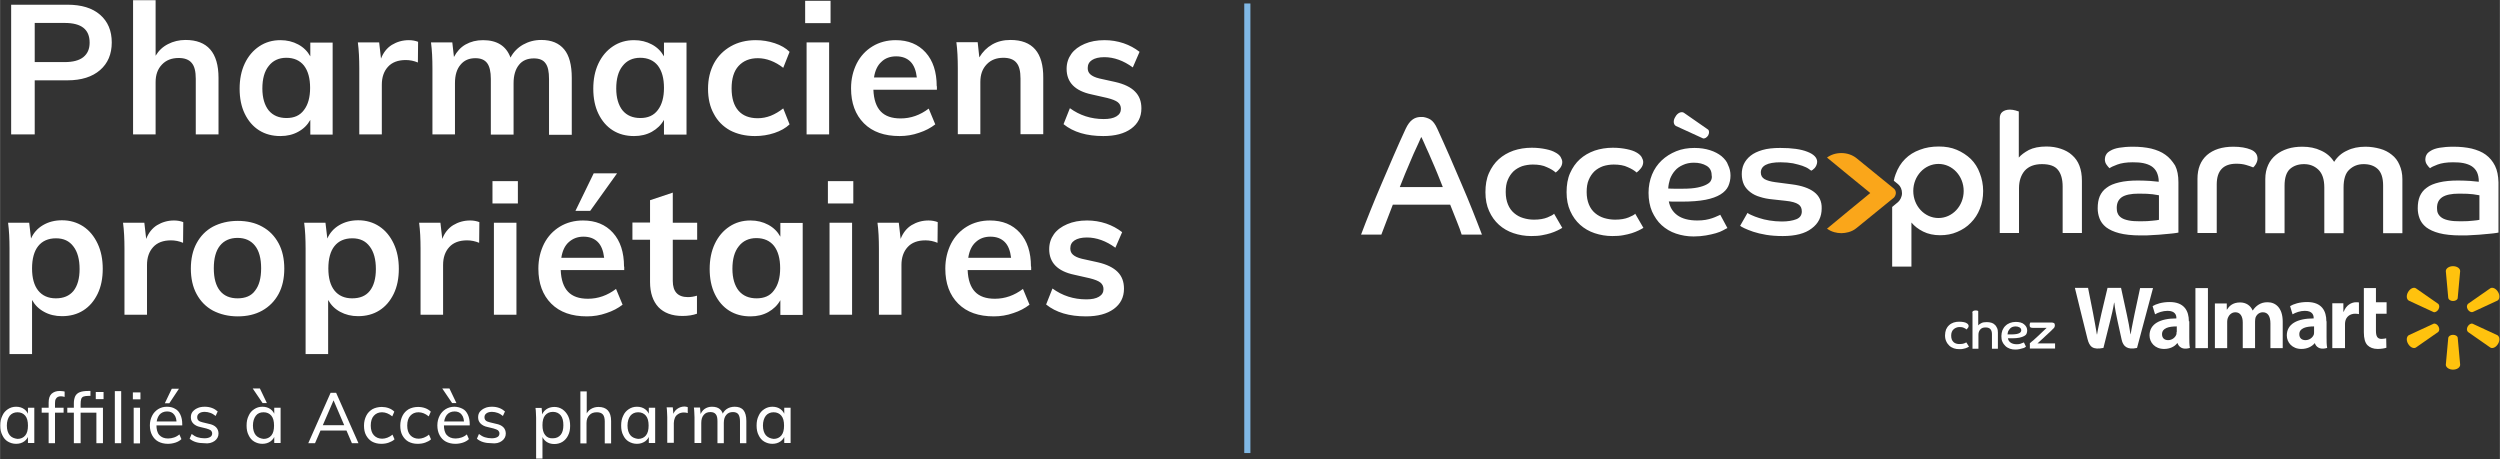 <?xml version="1.0" encoding="UTF-8"?>
<svg xmlns="http://www.w3.org/2000/svg" width="1024px" height="188px" viewBox="0 0 1220 224" fill="none">
  <rect x="0" y="0" width="1220" height="224" fill="#333333" stroke="none"/>
  <path d="M373.7 212.4C372.8 211.3 372.3 209.7 372.3 207.7C372.3 205.7 372.8 204.1 373.7 202.9C374.6 201.8 375.9 201.2 377.5 201.2C379.1 201.2 380.4 201.8 381.3 202.9C382.2 204 382.6 205.6 382.6 207.7C382.6 209.8 382.2 211.4 381.3 212.5C380.4 213.6 379.1 214.2 377.5 214.2C375.9 214 374.7 213.5 373.7 212.4ZM380.9 215.4C382 214.6 382.8 213.5 383.1 212.1L382.7 211.9V216.2H385.8V199H382.7V203.2L383.1 203C382.7 201.6 382 200.5 380.9 199.7C379.8 198.9 378.5 198.5 376.9 198.5C375.4 198.5 374.1 198.9 372.9 199.7C371.7 200.5 370.8 201.5 370.2 202.9C369.5 204.3 369.2 205.8 369.2 207.7C369.2 209.5 369.5 211.1 370.2 212.4C370.8 213.7 371.7 214.8 372.9 215.5C374.1 216.2 375.4 216.6 376.9 216.6C378.4 216.6 379.8 216.2 380.9 215.4ZM342.2 216.3V206.4C342.2 204.7 342.6 203.4 343.4 202.5C344.2 201.5 345.3 201.1 346.7 201.1C347.9 201.1 348.8 201.5 349.3 202.2C349.9 202.9 350.1 204.1 350.1 205.6V216.3H353.2V206.4C353.2 204.7 353.6 203.4 354.4 202.5C355.2 201.5 356.3 201.1 357.7 201.1C358.9 201.1 359.8 201.5 360.3 202.2C360.8 202.9 361.1 204.1 361.1 205.6V216.3H364.2V205.4C364.2 203.1 363.7 201.3 362.8 200.2C361.8 199 360.4 198.5 358.5 198.5C357 198.5 355.6 198.9 354.5 199.7C353.4 200.5 352.6 201.6 352.3 203L353.1 203.5C352.8 201.8 352.3 200.5 351.3 199.7C350.4 198.9 349.1 198.5 347.4 198.5C346 198.5 344.8 198.9 343.8 199.6C342.8 200.3 342.1 201.4 341.6 202.7L341.9 202.5L341.6 198.9H338.6C338.7 199.7 338.8 200.5 338.8 201.3C338.8 202.1 338.9 202.9 338.9 203.7V216.2H342.2V216.3ZM328.8 216.3V206.5C328.8 205.6 329 204.8 329.3 204C329.6 203.2 330.1 202.6 330.9 202.1C331.6 201.6 332.6 201.3 333.7 201.3C334.4 201.3 335.1 201.4 335.6 201.6V198.7C335.4 198.6 335.1 198.6 334.9 198.5C334.6 198.5 334.3 198.4 334 198.4C332.7 198.4 331.5 198.8 330.4 199.6C329.3 200.4 328.6 201.5 328.3 203L328.7 203.1L328.3 198.8H325.3C325.4 199.6 325.5 200.4 325.5 201.2C325.5 202 325.6 202.8 325.6 203.6V216.1H328.8V216.3ZM307.6 212.4C306.7 211.3 306.2 209.7 306.2 207.7C306.2 205.7 306.7 204.1 307.6 202.9C308.5 201.8 309.8 201.2 311.4 201.2C313 201.2 314.3 201.8 315.2 202.9C316.1 204 316.5 205.6 316.5 207.7C316.5 209.8 316.1 211.4 315.2 212.5C314.3 213.6 313 214.2 311.4 214.2C309.8 214 308.5 213.5 307.6 212.4ZM314.8 215.4C315.9 214.6 316.7 213.5 317 212.1L316.6 211.9V216.2H319.7V199H316.6V203.2L317 203C316.6 201.6 315.9 200.5 314.8 199.7C313.7 198.9 312.4 198.5 310.8 198.5C309.3 198.5 308 198.9 306.8 199.7C305.6 200.5 304.7 201.5 304.1 202.9C303.4 204.3 303.1 205.8 303.1 207.7C303.1 209.5 303.4 211.1 304.1 212.4C304.7 213.7 305.6 214.8 306.8 215.5C308 216.2 309.3 216.6 310.8 216.6C312.3 216.6 313.6 216.2 314.8 215.4ZM286.2 216.3V206.4C286.2 204.8 286.7 203.5 287.6 202.6C288.5 201.6 289.7 201.2 291.3 201.2C292.6 201.2 293.6 201.6 294.2 202.3C294.8 203 295.1 204.2 295.1 205.7V216.4H298.2V205.5C298.2 200.9 296.1 198.6 292 198.6C290.6 198.6 289.3 199 288.2 199.7C287.1 200.4 286.3 201.5 285.8 202.8L286.3 202.6V191H283.2V216.4H286.2V216.3ZM266 212.3C265.1 211.2 264.7 209.6 264.7 207.5C264.7 205.4 265.1 203.8 266 202.7C266.9 201.6 268.2 201 269.8 201C271.4 201 272.7 201.6 273.6 202.7C274.5 203.8 274.9 205.4 274.9 207.5C274.9 209.5 274.5 211.1 273.6 212.2C272.7 213.3 271.4 213.9 269.8 213.9C268.2 214 266.9 213.5 266 212.3ZM264.7 223.8V211.8L264.3 212.2C264.7 213.6 265.4 214.7 266.5 215.5C267.6 216.3 268.9 216.7 270.5 216.7C272 216.7 273.4 216.3 274.5 215.6C275.6 214.9 276.6 213.8 277.2 212.5C277.9 211.2 278.2 209.6 278.2 207.8C278.2 206 277.9 204.4 277.2 203C276.5 201.6 275.6 200.6 274.5 199.8C273.3 199 272 198.6 270.5 198.6C269 198.6 267.6 199 266.5 199.8C265.4 200.6 264.6 201.7 264.3 203.1L264.6 202.7L264.3 199.1H261.3C261.4 199.9 261.5 200.7 261.5 201.5C261.5 202.3 261.6 203.1 261.6 203.9V223.8H264.7ZM244.9 215.2C246.1 214.3 246.8 213.1 246.8 211.6C246.8 210.4 246.4 209.3 245.6 208.5C244.8 207.7 243.6 207.1 241.9 206.8L239 206.1C238.1 205.9 237.4 205.6 237 205.2C236.6 204.8 236.4 204.3 236.4 203.6C236.4 202.8 236.7 202.2 237.4 201.7C238.1 201.2 239 201 240.1 201C241 201 242 201.2 242.8 201.5C243.7 201.8 244.5 202.3 245.4 203L246.4 200.8C245.6 200.1 244.7 199.5 243.6 199.1C242.5 198.7 241.4 198.5 240.1 198.5C238.7 198.5 237.5 198.7 236.5 199.2C235.5 199.6 234.7 200.3 234.1 201C233.5 201.8 233.3 202.7 233.3 203.7C233.3 204.9 233.7 205.9 234.5 206.7C235.3 207.5 236.4 208.1 237.9 208.4L240.8 209.1C241.8 209.4 242.6 209.7 243 210C243.4 210.4 243.7 210.9 243.7 211.5C243.7 212.3 243.4 212.9 242.7 213.3C242 213.7 241.1 213.9 239.9 213.9C238.7 213.9 237.6 213.7 236.6 213.4C235.6 213.1 234.6 212.5 233.7 211.8L232.7 214.1C234.4 215.6 236.8 216.3 239.8 216.3C242 216.6 243.7 216.1 244.9 215.2ZM222.7 196.7L219.3 189.6H215.8L220.6 196.7H222.7ZM227.8 212C227 212.7 226.1 213.2 225.2 213.5C224.3 213.8 223.3 214 222.3 214C220.4 214 219 213.4 218 212.3C217 211.2 216.6 209.5 216.6 207.3C216.6 205.3 217.1 203.7 218 202.5C218.9 201.4 220.2 200.8 221.8 200.8C223.3 200.8 224.5 201.3 225.3 202.4C226.1 203.4 226.5 204.9 226.4 206.9L227.4 205.7H216.3V207.6H229.2V207C229.2 205.2 228.9 203.7 228.3 202.4C227.7 201.1 226.9 200.1 225.7 199.5C224.5 198.9 223.2 198.5 221.7 198.5C220.1 198.5 218.7 198.9 217.4 199.7C216.2 200.5 215.2 201.5 214.5 202.9C213.8 204.3 213.4 205.8 213.4 207.6C213.4 209.5 213.8 211.1 214.5 212.4C215.2 213.7 216.2 214.8 217.5 215.5C218.8 216.2 220.4 216.6 222.2 216.6C223.4 216.6 224.7 216.4 225.9 216C227.1 215.6 228.1 215 228.8 214.3L227.8 212ZM207.5 216C208.6 215.6 209.6 215.1 210.3 214.4L209.3 212.1C208.5 212.8 207.6 213.3 206.8 213.6C206 213.9 205.1 214.1 204.3 214.1C202.6 214.1 201.2 213.5 200.2 212.4C199.2 211.3 198.7 209.7 198.7 207.7C198.7 205.6 199.2 204 200.2 202.9C201.2 201.8 202.5 201.2 204.2 201.2C205.1 201.2 205.9 201.4 206.7 201.7C207.5 202 208.3 202.5 209.2 203.2L210.2 200.9C209.5 200.2 208.6 199.6 207.5 199.2C206.4 198.8 205.2 198.6 204 198.6C202.3 198.6 200.7 199 199.4 199.7C198.1 200.5 197.1 201.5 196.4 202.9C195.7 204.3 195.3 205.9 195.3 207.7C195.3 209.5 195.6 211.1 196.3 212.4C197 213.7 198 214.8 199.2 215.5C200.5 216.2 202 216.6 203.7 216.6C205.2 216.6 206.4 216.4 207.5 216ZM189.7 216C190.8 215.6 191.8 215.1 192.5 214.4L191.5 212.1C190.7 212.8 189.8 213.3 189 213.6C188.2 213.9 187.3 214.1 186.5 214.1C184.8 214.1 183.4 213.5 182.4 212.4C181.4 211.3 180.9 209.7 180.9 207.7C180.9 205.6 181.4 204 182.4 202.9C183.4 201.8 184.7 201.2 186.4 201.2C187.3 201.2 188.1 201.4 188.9 201.7C189.7 202 190.5 202.5 191.4 203.2L192.4 200.9C191.7 200.2 190.8 199.6 189.7 199.2C188.6 198.8 187.4 198.6 186.3 198.6C184.6 198.6 183 199 181.7 199.7C180.4 200.5 179.4 201.5 178.7 202.9C178 204.3 177.6 205.9 177.6 207.7C177.6 209.5 177.9 211.1 178.6 212.4C179.3 213.7 180.3 214.8 181.5 215.5C182.8 216.2 184.3 216.6 186 216.6C187.4 216.6 188.6 216.4 189.7 216ZM170.3 210.1L169.2 207.5H156.4L155.3 210.1H170.3ZM163.3 194.1H162.2L171.7 216.3H174.9L164 191.7H161.3L150.4 216.3H153.7L163.3 194.1ZM130.2 196.7L126.8 189.6H123.3L128.1 196.7H130.2ZM124.8 212.4C123.9 211.3 123.4 209.7 123.4 207.7C123.4 205.7 123.9 204.1 124.8 202.9C125.7 201.7 127 201.2 128.6 201.2C130.2 201.2 131.5 201.8 132.4 202.9C133.3 204 133.7 205.6 133.7 207.7C133.7 209.8 133.3 211.4 132.4 212.5C131.5 213.6 130.2 214.2 128.6 214.2C127 214 125.8 213.5 124.8 212.4ZM132 215.4C133.1 214.6 133.9 213.5 134.2 212.1L133.8 211.9V216.2H136.9V199H133.8V203.2L134.2 203C133.8 201.6 133.1 200.5 132 199.7C130.9 198.9 129.6 198.5 128 198.5C126.5 198.5 125.2 198.9 124 199.7C122.8 200.5 121.9 201.5 121.3 202.9C120.6 204.3 120.3 205.8 120.3 207.7C120.3 209.5 120.6 211.1 121.3 212.4C121.9 213.7 122.8 214.8 124 215.5C125.2 216.2 126.5 216.6 128 216.6C129.5 216.6 130.9 216.2 132 215.4ZM104.7 215.2C105.9 214.3 106.6 213.1 106.6 211.6C106.6 210.4 106.2 209.3 105.4 208.5C104.6 207.7 103.4 207.1 101.7 206.8L98.8 206.1C97.9 205.9 97.2 205.6 96.8 205.2C96.4 204.8 96.2 204.3 96.2 203.6C96.2 202.8 96.5 202.2 97.2 201.7C97.9 201.2 98.8 201 99.9 201C100.8 201 101.8 201.2 102.6 201.5C103.5 201.8 104.3 202.3 105.2 203L106.2 200.8C105.4 200.1 104.5 199.5 103.4 199.1C102.3 198.7 101.2 198.5 99.9 198.5C98.5 198.5 97.3 198.7 96.3 199.2C95.3 199.6 94.5 200.3 93.9 201C93.3 201.8 93.1 202.7 93.1 203.7C93.1 204.9 93.5 205.9 94.3 206.7C95.1 207.5 96.2 208.1 97.7 208.4L100.6 209.1C101.6 209.4 102.4 209.7 102.8 210C103.2 210.4 103.5 210.9 103.5 211.5C103.5 212.3 103.2 212.9 102.5 213.3C101.8 213.7 100.9 213.9 99.7 213.9C98.5 213.9 97.4 213.7 96.4 213.4C95.4 213.1 94.4 212.5 93.5 211.8L92.5 214.1C94.2 215.6 96.6 216.3 99.6 216.3C101.8 216.6 103.4 216.1 104.7 215.2ZM87.3 189.7H83.8L80.4 196.8H82.6L87.3 189.7ZM87.5 212C86.7 212.7 85.8 213.2 84.9 213.5C84 213.8 83 214 82 214C80.1 214 78.7 213.4 77.7 212.3C76.7 211.2 76.3 209.5 76.3 207.3C76.3 205.3 76.8 203.7 77.7 202.5C78.6 201.4 79.9 200.8 81.5 200.8C83 200.8 84.2 201.3 85 202.4C85.8 203.4 86.2 204.9 86.1 206.9L87.1 205.7H76V207.6H88.9V207C88.9 205.2 88.6 203.7 88 202.4C87.4 201.1 86.6 200.1 85.4 199.5C84.3 198.8 82.9 198.5 81.4 198.5C79.8 198.5 78.4 198.9 77.1 199.7C75.9 200.5 74.9 201.5 74.2 202.9C73.5 204.3 73.1 205.8 73.1 207.6C73.1 209.5 73.5 211.1 74.2 212.4C74.9 213.7 75.9 214.8 77.2 215.5C78.5 216.2 80.1 216.6 81.9 216.6C83.1 216.6 84.4 216.4 85.6 216C86.8 215.6 87.8 215 88.5 214.3L87.5 212ZM64.8 194.9H68.5V191.5H64.8V194.9ZM68.3 199H65.2V216.4H68.3V199ZM59.2 190.9H56V216.3H59.1V190.9H59.2ZM39.3 216.3V197.3C39.3 196.1 39.4 195.3 39.6 194.7C39.8 194.1 40.2 193.7 40.8 193.5C41.4 193.3 42.2 193.2 43.3 193.2H44.1V190.8H43C41.3 190.8 39.9 191 38.9 191.4C37.9 191.8 37.2 192.4 36.7 193.3C36.3 194.2 36 195.3 36 196.7V216.3H39.3ZM32.8 199V201.4H47V216.3H50.2V199H32.8ZM46.7 194.8H50.5V191.3H46.7V194.8ZM31.5 191.1C31.1 191 30.7 190.9 30.3 190.9C29.9 190.9 29.5 190.8 29.1 190.8C27.4 190.8 26.1 191.3 25.1 192.2C24.1 193.2 23.7 194.6 23.7 196.5V216.3H26.8V196.8C26.8 195.9 26.9 195.2 27.2 194.7C27.5 194.2 27.8 193.9 28.2 193.7C28.6 193.5 29.1 193.4 29.7 193.4C30.2 193.4 30.8 193.5 31.5 193.7V191.1ZM31 199H20.3V201.4H31V199ZM4.7 212.4C3.8 211.3 3.3 209.7 3.3 207.7C3.3 205.7 3.8 204.1 4.7 202.9C5.6 201.8 6.9 201.2 8.5 201.2C10.1 201.2 11.4 201.8 12.3 202.9C13.2 204 13.6 205.6 13.6 207.7C13.6 209.8 13.2 211.4 12.3 212.5C11.4 213.6 10.1 214.2 8.5 214.2C6.9 214 5.6 213.5 4.7 212.4ZM11.8 215.4C12.9 214.6 13.7 213.5 14 212.1L13.6 211.9V216.2H16.7V199H13.6V203.2L14 203C13.6 201.6 12.9 200.5 11.8 199.7C10.7 198.9 9.4 198.5 7.8 198.5C6.3 198.5 5 198.9 3.8 199.7C2.6 200.5 1.7 201.5 1.1 202.9C0.4 204.3 0.1 205.8 0.1 207.7C0.1 209.5 0.4 211.1 1.1 212.4C1.7 213.7 2.6 214.8 3.8 215.5C5 216.2 6.3 216.6 7.8 216.6C9.4 216.6 10.7 216.2 11.8 215.4Z" fill="white"></path>
  <path d="M529.9 154.4C535.7 154.4 540.2 153.2 543.5 150.8C546.8 148.4 548.5 145.1 548.5 140.9C548.5 137.5 547.5 134.8 545.4 132.7C543.3 130.6 540.1 129 535.7 128L528 126.3C525.9 125.8 524.5 125.1 523.6 124.3C522.7 123.5 522.3 122.5 522.3 121.2C522.3 119.5 523 118.2 524.4 117.3C525.8 116.4 527.8 115.9 530.4 115.9C535.1 115.9 539.8 117.6 544.3 120.9L547.6 113.3C545.3 111.5 542.7 110.1 539.8 109.1C536.8 108.1 533.7 107.6 530.5 107.6C526.8 107.6 523.6 108.2 520.8 109.4C518 110.6 515.8 112.2 514.3 114.3C512.8 116.4 512 118.8 512 121.6C512 128.2 516.1 132.4 524.3 134.1L531.8 135.8C534.2 136.4 536 137.1 537 137.9C538 138.7 538.5 139.8 538.5 141.1C538.5 142.7 537.8 143.9 536.3 144.8C534.8 145.7 532.8 146.1 530.1 146.1C523.9 146.1 518.4 144.3 513.6 140.8L510.5 148.6C515.3 152.5 521.8 154.4 529.9 154.4ZM483.3 115.5C486.3 115.5 488.6 116.4 490.3 118.1C492 119.8 493 122.4 493.4 125.8H472.5C473 122.5 474.2 119.9 476.1 118.2C478 116.4 480.4 115.5 483.3 115.5ZM503.1 130.1C503.1 123.1 501.3 117.6 497.7 113.6C494.1 109.6 489.2 107.6 483.1 107.6C478.9 107.6 475.1 108.6 471.8 110.6C468.5 112.6 465.9 115.4 464.1 118.9C462.3 122.5 461.3 126.5 461.3 131.1C461.3 138.3 463.4 144 467.6 148.2C471.8 152.4 477.6 154.4 485 154.4C488.2 154.4 491.4 153.9 494.5 152.8C497.6 151.8 500.2 150.4 502.4 148.7L499.2 141C495 144.2 490.4 145.8 485.5 145.8C481.2 145.8 478 144.7 475.8 142.4C473.6 140.1 472.4 136.6 472.2 131.8H503.2V130.1H503.1ZM453.1 107.6C450 107.6 447.3 108.4 444.8 109.9C442.4 111.4 440.6 113.7 439.5 116.6L438.6 108.7H428.2C428.7 112.4 428.9 116.7 428.9 121.4V153.6H439.9V129.3C439.9 125.7 440.9 122.8 442.9 120.6C444.9 118.4 447.8 117.3 451.6 117.3C453.6 117.3 455.6 117.7 457.5 118.5L457.6 108.4C456.3 107.9 454.8 107.6 453.1 107.6ZM404 99.3H416.4V88.4H404V99.3ZM404.8 153.6H415.8V108.7H404.8V153.6ZM369.2 145.6C365.5 145.6 362.6 144.4 360.5 141.9C358.5 139.4 357.4 135.8 357.4 131.2C357.4 126.5 358.4 122.8 360.5 120.2C362.5 117.6 365.4 116.2 369.1 116.2C372.8 116.2 375.7 117.5 377.7 120C379.7 122.6 380.7 126.2 380.7 130.9C380.7 135.5 379.7 139.1 377.7 141.7C375.8 144.4 372.9 145.6 369.2 145.6ZM380.8 108.7V115.5C379.4 113 377.5 111.1 374.9 109.7C372.3 108.3 369.4 107.6 366.2 107.6C362.3 107.6 358.9 108.6 355.9 110.6C352.9 112.6 350.5 115.4 348.8 119C347.1 122.6 346.3 126.7 346.3 131.3C346.3 135.9 347.1 140 348.8 143.5C350.5 147 352.8 149.7 355.8 151.6C358.8 153.5 362.3 154.4 366.2 154.4C369.5 154.4 372.4 153.7 374.9 152.3C377.4 150.9 379.4 149 380.8 146.5V153.7H391.7V108.8H380.8V108.7ZM340.2 117.1V108.7H328.3V94L317.2 97.7V108.6H308.6V117H317.2V137.6C317.2 142.9 318.6 147 321.3 149.9C324 152.7 327.9 154.2 333 154.2C335.8 154.2 338.2 153.8 340.1 153.1V144.3C338.5 144.8 337 145 335.7 145C330.8 145 328.3 142.4 328.3 137.1V117H340.2V117.1ZM288 102.9L301.1 84.6H289.7L280.8 102.9H288ZM284.7 115.5C287.7 115.5 290 116.4 291.7 118.1C293.4 119.8 294.4 122.4 294.8 125.8H273.9C274.4 122.5 275.6 119.9 277.5 118.2C279.4 116.5 281.7 115.5 284.7 115.5ZM304.5 130.1C304.5 123.1 302.7 117.6 299.1 113.6C295.5 109.6 290.6 107.6 284.5 107.6C280.3 107.6 276.5 108.6 273.2 110.6C269.9 112.6 267.3 115.4 265.5 118.9C263.7 122.5 262.7 126.5 262.7 131.1C262.7 138.3 264.8 144 269 148.2C273.2 152.4 279 154.4 286.4 154.4C289.6 154.4 292.8 153.9 295.9 152.8C299 151.8 301.6 150.4 303.8 148.7L300.6 141C296.4 144.2 291.8 145.8 286.9 145.8C282.6 145.8 279.4 144.7 277.2 142.4C275 140.1 273.8 136.6 273.6 131.8H304.6V130.1H304.5ZM240.3 99.3H252.7V88.4H240.3V99.3ZM241 153.6H252V108.7H241V153.6ZM229.4 107.6C226.3 107.6 223.6 108.4 221.1 109.9C218.7 111.4 216.9 113.7 215.8 116.6L214.9 108.7H204.5C205 112.4 205.2 116.7 205.2 121.4V153.6H216.2V129.3C216.2 125.7 217.2 122.8 219.2 120.6C221.2 118.4 224.1 117.3 227.9 117.3C229.9 117.3 231.9 117.7 233.8 118.5L233.9 108.4C232.6 107.9 231.1 107.6 229.4 107.6ZM171.8 145.6C168.1 145.6 165.2 144.3 163.2 141.8C161.2 139.3 160.2 135.7 160.2 131C160.2 126.3 161.2 122.6 163.2 120.1C165.2 117.6 168.1 116.3 171.9 116.3C175.6 116.3 178.4 117.6 180.4 120.3C182.4 122.9 183.4 126.6 183.4 131.3C183.4 135.9 182.4 139.5 180.4 142C178.4 144.5 175.5 145.6 171.8 145.6ZM174.8 107.5C171.3 107.5 168.2 108.3 165.5 109.9C162.8 111.5 160.9 113.7 159.7 116.4L158.8 108.7H148.4C148.9 112.4 149.1 116.7 149.1 121.4V172.8H160.1V146.4C161.5 148.9 163.4 150.8 166 152.2C168.6 153.6 171.5 154.3 174.7 154.3C178.6 154.3 182.1 153.4 185.1 151.5C188.1 149.6 190.4 146.9 192.1 143.4C193.8 139.9 194.6 135.8 194.6 131.2C194.6 126.6 193.8 122.5 192.1 118.9C190.4 115.3 188.1 112.5 185.1 110.5C182.1 108.5 178.6 107.5 174.8 107.5ZM115.9 145.6C112.2 145.6 109.3 144.4 107.3 141.9C105.3 139.4 104.3 135.8 104.3 130.9C104.3 126.1 105.3 122.4 107.3 119.9C109.3 117.4 112.2 116.1 115.9 116.1C119.6 116.1 122.4 117.4 124.4 119.9C126.4 122.4 127.4 126.1 127.4 130.9C127.4 135.8 126.4 139.4 124.4 141.9C122.6 144.4 119.7 145.6 115.9 145.6ZM116 154.4C120.5 154.4 124.5 153.5 127.9 151.6C131.3 149.7 134 147 135.9 143.5C137.8 140 138.7 135.8 138.7 131.1C138.7 126.4 137.8 122.2 135.9 118.7C134 115.2 131.4 112.5 127.9 110.6C124.5 108.7 120.5 107.8 116 107.8C111.4 107.8 107.4 108.8 103.9 110.6C100.4 112.5 97.8 115.2 95.9 118.7C94 122.2 93.1 126.4 93.1 131.1C93.1 135.8 94 140 95.9 143.5C97.8 147 100.4 149.7 103.9 151.6C107.4 153.4 111.4 154.4 116 154.4ZM84.9 107.6C81.8 107.6 79.1 108.4 76.6 109.9C74.2 111.4 72.4 113.7 71.3 116.6L70.4 108.7H60C60.5 112.4 60.7 116.7 60.7 121.4V153.6H71.7V129.3C71.7 125.7 72.7 122.8 74.7 120.6C76.7 118.4 79.6 117.3 83.4 117.3C85.4 117.3 87.4 117.7 89.3 118.5L89.4 108.4C88.1 107.9 86.6 107.6 84.9 107.6ZM27.2 145.6C23.5 145.6 20.6 144.3 18.6 141.8C16.6 139.3 15.6 135.7 15.6 131C15.6 126.3 16.6 122.6 18.6 120.1C20.6 117.6 23.5 116.3 27.3 116.3C31 116.3 33.8 117.6 35.8 120.3C37.8 122.9 38.8 126.6 38.8 131.3C38.8 135.9 37.8 139.5 35.8 142C33.8 144.4 31 145.6 27.2 145.6ZM30.2 107.5C26.7 107.5 23.6 108.3 20.9 109.9C18.2 111.5 16.3 113.7 15.1 116.4L14.2 108.7H3.9C4.4 112.4 4.6 116.7 4.6 121.4V172.8H15.6V146.4C17 148.9 18.9 150.8 21.5 152.2C24 153.6 27 154.3 30.2 154.3C34.1 154.3 37.6 153.4 40.6 151.5C43.6 149.6 45.9 146.9 47.6 143.4C49.3 139.9 50.1 135.8 50.1 131.2C50.1 126.6 49.3 122.5 47.6 118.9C45.9 115.3 43.6 112.5 40.6 110.5C37.5 108.5 34.1 107.5 30.2 107.5Z" fill="white"></path>
  <path d="M538.4 66.4C544.2 66.4 548.7 65.2 552 62.8C555.3 60.4 557 57.1 557 52.9C557 49.5 556 46.8 553.9 44.7C551.9 42.6 548.6 41 544.2 40L536.5 38.3C534.4 37.8 533 37.1 532.1 36.3C531.2 35.5 530.8 34.5 530.8 33.2C530.8 31.5 531.5 30.2 532.9 29.3C534.3 28.4 536.3 27.9 538.9 27.9C543.6 27.9 548.3 29.6 552.8 32.9L556.1 25.3C553.8 23.5 551.2 22.1 548.3 21.1C545.3 20.1 542.2 19.6 539 19.6C535.3 19.6 532.1 20.2 529.3 21.4C526.5 22.6 524.3 24.2 522.8 26.3C521.3 28.4 520.5 30.8 520.5 33.6C520.5 40.2 524.6 44.4 532.8 46.1L540.3 47.8C542.7 48.4 544.5 49.1 545.5 49.9C546.5 50.7 547 51.8 547 53.1C547 54.7 546.3 55.9 544.8 56.8C543.3 57.7 541.3 58.1 538.6 58.1C532.4 58.1 526.9 56.3 522.1 52.8L519 60.6C523.8 64.5 530.3 66.4 538.4 66.4ZM493.1 19.5C489.8 19.5 486.8 20.2 484.2 21.7C481.6 23.2 479.5 25.3 477.9 28L477.1 20.6H466.7C467.2 24.3 467.4 28.6 467.4 33.3V65.5H478.4V40C478.4 36.4 479.4 33.6 481.5 31.4C483.6 29.2 486.3 28.2 489.7 28.2C492.5 28.2 494.7 29 496 30.6C497.4 32.2 498 34.8 498 38.4V65.5H509.1V38C509.2 25.7 503.9 19.5 493.1 19.5ZM437.3 27.5C440.3 27.5 442.6 28.4 444.3 30.1C446 31.8 447 34.4 447.4 37.8H426.5C427 34.5 428.2 31.9 430.1 30.2C431.9 28.4 434.4 27.5 437.3 27.5ZM457.1 42.1C457.1 35.1 455.3 29.6 451.7 25.6C448.1 21.6 443.2 19.6 437.1 19.6C432.9 19.6 429.1 20.6 425.8 22.6C422.5 24.6 419.9 27.4 418.1 30.9C416.3 34.5 415.3 38.5 415.3 43.1C415.3 50.3 417.4 56 421.6 60.2C425.8 64.4 431.6 66.4 439 66.4C442.2 66.4 445.4 65.9 448.5 64.8C451.6 63.8 454.2 62.4 456.4 60.7L453.2 53C449 56.2 444.4 57.8 439.5 57.8C435.2 57.8 432 56.7 429.8 54.4C427.6 52.1 426.4 48.6 426.2 43.8H457.2V42.1H457.1ZM392.9 11.3H405.3V0.4H392.9V11.3ZM393.6 65.6H404.6V20.7H393.6V65.6ZM368.4 66.4C371.7 66.4 374.9 65.9 377.9 64.9C380.9 63.9 383.4 62.5 385.3 60.7L382.2 52.9C380.3 54.4 378.3 55.6 376.1 56.5C374 57.3 371.9 57.7 369.8 57.7C365.7 57.7 362.5 56.5 360.3 54C358.1 51.5 357 47.9 357 43.1C357 38.4 358.1 34.7 360.4 32.2C362.7 29.7 365.8 28.4 369.8 28.4C371.9 28.4 374 28.8 376.1 29.6C378.2 30.4 380.3 31.6 382.2 33.1L385.3 25.3C383.5 23.5 381.1 22.1 378.1 21.1C375.1 20.1 372 19.6 368.8 19.6C364.2 19.6 360.1 20.6 356.6 22.6C353.1 24.6 350.3 27.4 348.4 30.9C346.5 34.5 345.5 38.6 345.5 43.3C345.5 48 346.4 52.1 348.3 55.5C350.1 59 352.8 61.7 356.2 63.6C359.6 65.4 363.7 66.4 368.4 66.4ZM312.5 57.6C308.8 57.6 305.9 56.4 303.8 53.9C301.8 51.4 300.7 47.8 300.7 43.2C300.7 38.5 301.7 34.8 303.8 32.2C305.8 29.6 308.7 28.2 312.4 28.2C316.1 28.2 319 29.5 321 32C323 34.6 324 38.2 324 42.9C324 47.5 323 51.1 321 53.7C319 56.4 316.1 57.6 312.5 57.6ZM324 20.7V27.5C322.6 25 320.7 23.1 318.1 21.7C315.5 20.3 312.6 19.6 309.4 19.6C305.5 19.6 302.1 20.6 299.1 22.6C296.1 24.6 293.7 27.4 292 31C290.3 34.6 289.5 38.7 289.5 43.3C289.5 47.9 290.3 52 292 55.5C293.7 59 296 61.7 299 63.6C302 65.5 305.5 66.4 309.4 66.4C312.7 66.4 315.6 65.7 318.1 64.3C320.6 62.9 322.6 61 324 58.5V65.7H335V20.8H324V20.7ZM264.1 19.5C260.8 19.5 257.9 20.3 255.2 21.8C252.6 23.3 250.5 25.4 249.1 28.1C247 22.4 242.5 19.6 235.7 19.6C232.5 19.6 229.7 20.3 227.2 21.7C224.7 23.1 222.9 25.2 221.5 27.8L220.7 20.7H210.3C210.8 24.4 211 28.7 211 33.4V65.6H222V40.5C222 36.7 222.9 33.7 224.7 31.6C226.5 29.4 228.9 28.4 232 28.4C234.6 28.4 236.5 29.2 237.7 30.8C238.9 32.4 239.5 35 239.5 38.5V65.7H250.6V40.6C250.6 36.8 251.5 33.8 253.2 31.7C254.9 29.5 257.4 28.5 260.5 28.5C263.2 28.5 265.1 29.3 266.2 30.9C267.4 32.5 267.9 35 267.9 38.6V65.8H279V38C279 31.8 277.8 27.1 275.3 24.1C272.8 21.1 269.2 19.5 264.1 19.5ZM199.5 19.6C196.4 19.6 193.7 20.4 191.2 21.9C188.8 23.4 187 25.7 185.9 28.6L185 20.7H174.6C175.1 24.4 175.3 28.7 175.3 33.4V65.6H186.3V41.3C186.3 37.7 187.3 34.8 189.3 32.6C191.3 30.4 194.2 29.3 198 29.3C200 29.3 202 29.7 203.9 30.5L204 20.4C202.7 19.9 201.2 19.6 199.5 19.6ZM139.8 57.6C136.1 57.6 133.2 56.4 131.1 53.9C129.1 51.4 128 47.8 128 43.2C128 38.5 129 34.8 131.1 32.2C133.1 29.6 136 28.2 139.7 28.2C143.4 28.2 146.3 29.5 148.3 32C150.3 34.6 151.3 38.2 151.3 42.9C151.3 47.5 150.3 51.1 148.3 53.7C146.3 56.4 143.5 57.6 139.8 57.6ZM151.4 20.7V27.5C150 25 148.1 23.1 145.5 21.7C142.9 20.3 140 19.6 136.8 19.6C132.9 19.6 129.5 20.6 126.5 22.6C123.5 24.6 121.1 27.4 119.4 31C117.7 34.6 116.9 38.7 116.9 43.3C116.9 47.9 117.7 52 119.4 55.5C121.1 59 123.4 61.7 126.4 63.6C129.4 65.5 132.9 66.4 136.8 66.4C140.1 66.4 143 65.7 145.5 64.3C148.1 62.9 150 61 151.4 58.5V65.7H162.3V20.8H151.4V20.7ZM90.5 19.5C87.4 19.5 84.5 20.2 82 21.5C79.4 22.8 77.4 24.7 75.9 27.2V0.1H64.9V65.6H75.9V40.1C75.9 36.5 76.9 33.7 79 31.5C81.1 29.3 83.8 28.3 87.2 28.3C90 28.3 92.2 29.1 93.5 30.7C94.9 32.3 95.5 34.9 95.5 38.5V65.6H106.6V38C106.6 25.7 101.2 19.5 90.5 19.5ZM16.9 30.3V11.2H31.6C35.6 11.2 38.7 12 40.7 13.6C42.7 15.2 43.7 17.6 43.7 20.8C43.7 23.9 42.7 26.2 40.6 27.9C38.6 29.5 35.5 30.3 31.6 30.3H16.9ZM5.4 65.6H16.9V39.2H32.9C39.7 39.2 45 37.5 48.8 34.2C52.6 30.9 54.5 26.4 54.5 20.7C54.5 15 52.6 10.5 48.8 7.2C45 3.9 39.7 2.3 32.9 2.3H5.4V65.6Z" fill="white"></path>
  <path d="M925.2 94.2C925.2 93.4 924.9 92.6 924.3 92.1C923.7 91.6 906 77.2 906 77.2C904 75.6 901.4 74.7 898.6 74.7C895.9 74.7 893.5 75.5 891.6 76.9C893.2 78.3 911.5 93.2 911.5 93.2L912.7 94.2L911.5 95.2C911.5 95.2 893.2 110.2 891.6 111.6C892.6 112.3 893.7 112.9 895.1 113.3C896.2 113.6 897.4 113.8 898.6 113.8C899.8 113.8 900.9 113.6 902.1 113.3C903.6 112.9 904.9 112.2 906 111.3C906 111.3 923.9 96.7 924.3 96.4C924.7 96 925.2 95 925.2 94.2Z" fill="#FAA61A"></path>
  <path d="M1129.3 162C1129.3 162.4 1129.3 162.8 1129.2 163.2C1128.7 164.7 1127.1 166 1125.1 166C1123.4 166 1122.1 165.1 1122.1 163.1C1122.1 160.1 1125.5 159.3 1129.3 159.3V162ZM1135.3 156.8C1135.3 151.8 1133.1 147.4 1125.9 147.4C1122.2 147.4 1119.2 148.4 1117.6 149.4L1118.8 153.4C1120.3 152.5 1122.6 151.7 1124.8 151.7C1128.5 151.7 1129.1 153.8 1129.1 155.1V155.4C1121.1 155.4 1116 158.1 1116 163.7C1116 167.1 1118.6 170.3 1123.1 170.3C1125.9 170.3 1128.2 169.2 1129.6 167.5H1129.7C1129.7 167.5 1130.6 171.3 1135.7 169.8C1135.4 168.2 1135.4 166.5 1135.4 164.5V156.8H1135.3Z" fill="white"></path>
  <path d="M1012.6 140.6C1012.6 140.6 1017.8 161.9 1018.7 165.3C1019.7 169.4 1021.4 170.8 1026.5 169.8L1029.8 156.6C1030.6 153.3 1031.2 151 1031.7 147.7H1031.8C1032.2 151.1 1032.7 153.4 1033.4 156.7C1033.4 156.7 1034.7 162.7 1035.4 165.8C1036.1 168.9 1038 170.9 1042.9 169.8L1050.7 140.6H1044.4L1041.7 153.2C1041 156.9 1040.3 159.8 1039.8 163.1H1039.7C1039.2 159.8 1038.7 157 1037.9 153.4L1035.1 140.5H1028.5L1025.5 153.1C1024.7 156.9 1023.9 160 1023.4 163.2H1023.3C1022.8 160.1 1022.1 156.3 1021.4 152.6C1021.4 152.6 1019.6 143.6 1019 140.5H1012.6V140.6Z" fill="white"></path>
  <path d="M1062.2 162C1062.2 162.4 1062.2 162.8 1062.1 163.2C1061.6 164.7 1060 166 1058.1 166C1056.4 166 1055.1 165.1 1055.1 163.1C1055.1 160.1 1058.4 159.3 1062.3 159.3V162H1062.2ZM1068.2 156.8C1068.2 151.8 1066 147.4 1058.8 147.4C1055.1 147.4 1052.1 148.4 1050.5 149.4L1051.7 153.4C1053.2 152.5 1055.5 151.7 1057.8 151.7C1061.5 151.7 1062.1 153.8 1062.1 155.1V155.4C1054.1 155.4 1049 158.1 1049 163.7C1049 167.1 1051.6 170.3 1056.1 170.3C1058.9 170.3 1061.2 169.2 1062.5 167.5H1062.7C1062.7 167.5 1063.6 171.3 1068.7 169.8C1068.4 168.2 1068.4 166.5 1068.4 164.5V156.8H1068.2Z" fill="white"></path>
  <path d="M1077.5 163.7V140.6H1071.4V169.9H1077.5V163.7Z" fill="white"></path>
  <path d="M1153.6 140.6V162.2C1153.6 165.2 1154.2 167.3 1155.4 168.5C1156.5 169.6 1158.2 170.3 1160.3 170.3C1162.1 170.3 1163.8 170 1164.6 169.7L1164.5 165.1C1163.9 165.2 1163.2 165.4 1162.2 165.4C1160.2 165.4 1159.5 164.1 1159.5 161.4V153.1H1164.7V147.5H1159.5V140.6H1153.6Z" fill="white"></path>
  <path d="M1138.2 147.9V169.9H1144.4V158.6C1144.4 158 1144.4 157.5 1144.5 157C1144.9 154.6 1146.8 153.1 1149.4 153.1C1150.1 153.1 1150.6 153.2 1151.2 153.3V147.6C1150.7 147.5 1150.4 147.5 1149.8 147.5C1147.5 147.5 1144.9 149 1143.8 152.1H1143.6V148H1138.2V147.9Z" fill="white"></path>
  <path d="M1080.9 147.9V169.9H1086.9V157C1086.9 156.4 1087 155.8 1087.2 155.2C1087.7 153.9 1088.9 152.4 1090.9 152.4C1093.3 152.4 1094.5 154.4 1094.5 157.4V169.9H1100.5V156.9C1100.5 156.3 1100.6 155.6 1100.7 155.1C1101.2 153.6 1102.5 152.4 1104.3 152.4C1106.8 152.4 1108 154.4 1108 157.9V169.9H1114V157C1114 150.2 1110.5 147.5 1106.6 147.5C1104.8 147.5 1103.5 147.9 1102.2 148.7C1101.1 149.4 1100.2 150.3 1099.4 151.5H1099.3C1098.3 149.1 1096.1 147.6 1093.2 147.6C1089.5 147.6 1087.8 149.5 1086.8 151.1H1086.7V148.1H1080.9V147.9Z" fill="white"></path>
  <path d="M1197.1 146.9C1198.3 146.9 1199.3 146.3 1199.4 145.5L1200.6 132.3C1200.6 131 1199.1 129.9 1197.1 129.9C1195.2 129.9 1193.6 131 1193.6 132.3L1194.8 145.5C1195 146.3 1196 146.9 1197.1 146.9Z" fill="#FFC20E"></path>
  <path d="M1190 151C1190.6 150 1190.5 148.8 1189.9 148.3L1179 140.7C1177.9 140 1176.2 140.8 1175.2 142.5C1174.2 144.2 1174.4 146 1175.5 146.7L1187.6 152.3C1188.3 152.6 1189.4 152 1190 151Z" fill="#FFC20E"></path>
  <path d="M1204.3 151C1204.9 152 1205.9 152.5 1206.7 152.3L1218.8 146.7C1219.9 146.1 1220.1 144.2 1219.1 142.5C1218.1 140.8 1216.4 140 1215.3 140.7L1204.4 148.3C1203.8 148.9 1203.7 150 1204.3 151Z" fill="#FFC20E"></path>
  <path d="M1197.1 163.4C1198.3 163.4 1199.3 164 1199.4 164.8L1200.6 178C1200.6 179.3 1199.1 180.4 1197.1 180.4C1195.2 180.4 1193.6 179.3 1193.6 178L1194.8 164.8C1195 164 1196 163.4 1197.1 163.4Z" fill="#FFC20E"></path>
  <path d="M1204.3 159.3C1204.9 158.3 1205.9 157.7 1206.7 158L1218.8 163.6C1219.9 164.3 1220.1 166.1 1219.1 167.8C1218.1 169.5 1216.4 170.3 1215.3 169.6L1204.4 162C1203.8 161.4 1203.7 160.3 1204.3 159.3Z" fill="#FFC20E"></path>
  <path d="M1190 159.3C1190.6 160.3 1190.5 161.5 1189.9 162L1179 169.6C1177.9 170.3 1176.2 169.5 1175.2 167.8C1174.2 166.1 1174.4 164.3 1175.5 163.6L1187.6 158C1188.3 157.7 1189.4 158.2 1190 159.3Z" fill="#FFC20E"></path>
  <path d="M960.9 169.2C960.7 169.3 960.4 169.5 960.1 169.6C959.8 169.7 959.5 169.9 959.1 170C958.7 170.1 958.3 170.2 957.8 170.3C957.3 170.4 956.8 170.4 956.2 170.4C955.2 170.4 954.4 170.3 953.5 170C952.7 169.7 951.9 169.3 951.3 168.7C950.7 168.1 950.2 167.5 949.8 166.6C949.4 165.8 949.2 164.8 949.2 163.7C949.2 162.6 949.4 161.7 949.7 160.8C950.1 160 950.5 159.3 951.2 158.7C951.8 158.1 952.6 157.7 953.4 157.4C954.3 157.1 955.2 157 956.2 157C957 157 957.7 157.1 958.3 157.2C958.9 157.3 959.4 157.5 959.7 157.7C960.1 157.9 960.3 158.1 960.5 158.4C960.7 158.6 960.7 158.9 960.7 159.2C960.7 159.5 960.6 159.8 960.3 160.1C960.1 160.4 959.9 160.6 959.7 160.8C959.4 160.5 958.9 160.2 958.4 160C957.8 159.7 957.1 159.6 956.3 159.6C955.7 159.6 955.2 159.7 954.7 159.9C954.2 160.1 953.8 160.3 953.4 160.7C953 161 952.7 161.5 952.5 162C952.3 162.5 952.2 163.1 952.2 163.8C952.2 164.5 952.3 165.2 952.5 165.7C952.7 166.2 953 166.6 953.4 167C953.8 167.3 954.2 167.6 954.7 167.7C955.2 167.9 955.8 167.9 956.4 167.9C957.3 167.9 957.9 167.8 958.5 167.6C959 167.4 959.4 167.2 959.6 167.1L960.9 169.2Z" fill="white"></path>
  <path d="M962.5 152.8C962.5 152.3 962.6 152 962.9 151.8C963.2 151.6 963.6 151.5 964.1 151.5C964.4 151.5 964.7 151.5 964.9 151.6C965.2 151.7 965.3 151.7 965.4 151.8V158.8C965.7 158.4 966.3 158 966.9 157.7C967.6 157.3 968.5 157.2 969.6 157.2C970.4 157.2 971.1 157.3 971.8 157.5C972.5 157.7 973 158 973.5 158.5C974 158.9 974.3 159.5 974.6 160.1C974.9 160.7 975 161.5 975 162.3V170.2H972.1V163.2C972.1 162.1 971.9 161.3 971.4 160.7C970.9 160.1 970.1 159.8 969 159.8C967.8 159.8 967 160.1 966.4 160.8C965.8 161.5 965.5 162.3 965.5 163.4V170.2H962.6V152.8H962.5Z" fill="white"></path>
  <path d="M988.7 169.2C988.6 169.3 988.3 169.4 988.1 169.6C987.8 169.8 987.5 169.9 987 170C986.6 170.1 986.1 170.2 985.5 170.4C984.9 170.5 984.3 170.6 983.6 170.6C982.6 170.6 981.8 170.5 980.9 170.2C980.1 169.9 979.3 169.5 978.7 168.9C978.1 168.3 977.6 167.7 977.2 166.8C976.8 166 976.7 165 976.7 164C976.7 163 976.9 162.1 977.2 161.2C977.6 160.4 978 159.6 978.7 159C979.3 158.4 980.1 157.9 980.9 157.6C981.7 157.3 982.7 157.1 983.7 157.1C984.6 157.1 985.4 157.2 986.1 157.4C986.8 157.6 987.4 157.9 987.8 158.3C988.3 158.7 988.6 159.1 988.9 159.6C989.1 160.1 989.3 160.6 989.3 161.2C989.3 161.8 989.2 162.3 989 162.8C988.8 163.3 988.4 163.7 987.8 164C987.2 164.3 986.5 164.6 985.5 164.8C984.5 165 983.3 165.1 981.9 165.1C981.6 165.1 981.2 165.1 980.9 165.1C980.6 165.1 980.3 165.1 979.9 165.1C980 166 980.5 166.7 981.2 167.2C981.9 167.7 982.9 168 984.2 168C984.6 168 985 168 985.4 167.9C985.8 167.8 986.1 167.8 986.4 167.6C986.7 167.5 987 167.4 987.2 167.3C987.4 167.2 987.6 167.1 987.7 167.1L988.7 169.2ZM979.7 163.2C980.1 163.2 980.5 163.2 980.8 163.2H981.9C982.8 163.2 983.6 163.1 984.2 163C984.8 162.9 985.2 162.7 985.6 162.5C985.9 162.3 986.1 162.1 986.2 161.9C986.3 161.7 986.4 161.4 986.4 161.2C986.4 160.6 986.1 160.1 985.6 159.8C985.1 159.5 984.4 159.3 983.7 159.3C983.1 159.3 982.5 159.4 982 159.6C981.5 159.8 981.1 160.1 980.8 160.5C980.5 160.9 980.2 161.3 980 161.7C979.9 162.2 979.7 162.7 979.7 163.2Z" fill="white"></path>
  <path d="M990.5 167.6C991.1 167.1 991.7 166.5 992.5 165.9C993.3 165.2 994 164.5 994.8 163.8C995.6 163.1 996.3 162.4 997 161.7C997.7 161 998.3 160.5 998.8 160H992C991.4 160 991 159.9 990.8 159.7C990.6 159.5 990.5 159.2 990.5 158.7C990.5 158.4 990.5 158.1 990.6 157.9C990.7 157.6 990.8 157.5 990.8 157.4H1001.2C1001.7 157.4 1002.1 157.5 1002.4 157.7C1002.7 157.9 1002.8 158.3 1002.8 158.8C1002.8 159.1 1002.7 159.4 1002.6 159.7C1002.4 160 1002.2 160.3 1001.7 160.7C1001.4 161 1001.1 161.3 1000.7 161.7C1000.3 162.1 999.9 162.5 999.4 162.9C998.9 163.3 998.5 163.8 998 164.2C997.5 164.6 997 165.1 996.6 165.5C996.1 165.9 995.7 166.3 995.3 166.7C994.9 167.1 994.5 167.4 994.3 167.6H1002.9V170.1H990.6V167.6H990.5Z" fill="white"></path>
  <path d="M885.3 93.7C882.8 91.8 879.2 90.6 874.7 90L866.3 88.9C864.1 88.6 862.3 88.1 861.1 87.4C859.9 86.7 859.3 85.6 859.3 84.2C859.3 80.9 862.5 79.2 868.9 79.2C871.2 79.2 873.2 79.4 875 79.7C876.8 80.1 878.3 80.5 879.5 80.9C880.8 81.4 881.8 81.8 882.5 82.3C883.2 82.8 883.7 83.1 883.9 83.3C884.1 83.2 884.3 83.1 884.6 82.9C884.9 82.7 885.2 82.3 885.6 82C885.9 81.6 886.2 81.2 886.4 80.7C886.6 80.2 886.8 79.6 886.8 79C886.8 77 885.2 75.3 882.1 74.1C878.9 72.8 874.5 72.2 868.8 72.2C865.4 72.2 862.5 72.5 860.1 73.2C857.7 73.9 855.8 74.8 854.3 76C852.8 77.2 851.7 78.6 851 80.1C850.3 81.6 850 83.3 850 85C850 87 850.4 88.7 851.1 90.2C851.8 91.6 852.9 92.8 854.2 93.8C855.5 94.8 857.1 95.6 858.9 96.1C860.7 96.7 862.8 97.1 865 97.3L871.4 98C874.4 98.3 876.4 98.9 877.6 99.7C878.8 100.5 879.3 101.6 879.3 103.2C879.3 105 878.4 106.3 876.6 107C874.8 107.7 872.4 108.1 869.6 108.1C867.4 108.1 865.4 107.9 863.5 107.6C861.6 107.3 860 106.9 858.5 106.4C857 105.9 855.8 105.5 854.8 105C853.8 104.6 853.1 104.2 852.8 103.9L849.2 110.2C849.5 110.5 850.3 110.9 851.3 111.4C852.4 111.9 853.8 112.5 855.6 113.1C857.4 113.7 859.5 114.2 861.9 114.6C864.3 115 867 115.2 870 115.2C876.1 115.2 880.9 114 884.1 111.5C887.4 109.1 889 105.8 889 101.7C889.1 98.3 887.8 95.6 885.3 93.7ZM794.8 106.1C793.1 106.8 790.9 107.2 788.2 107.2C786.3 107.2 784.5 106.9 782.8 106.4C781.2 105.9 779.7 105.1 778.4 104C777.1 102.9 776.1 101.5 775.4 99.8C774.7 98.1 774.3 96.1 774.3 93.7C774.3 91.4 774.6 89.4 775.3 87.8C776 86.1 776.9 84.8 778.1 83.6C779.3 82.5 780.7 81.7 782.3 81.1C783.9 80.6 785.7 80.3 787.5 80.3C790.2 80.3 792.6 80.7 794.4 81.6C796.3 82.4 797.7 83.3 798.7 84.2C799.4 83.7 800.1 83 800.8 82.1C801.5 81.2 801.9 80.2 801.9 79.1C801.9 78.3 801.6 77.5 801.1 76.6C800.6 75.8 799.7 75 798.6 74.4C797.4 73.7 795.9 73.2 794 72.8C792.1 72.4 789.8 72.1 787.1 72.1C783.9 72.1 780.9 72.6 778.2 73.5C775.4 74.5 773 75.9 771 77.7C769 79.5 767.4 81.8 766.2 84.5C765 87.2 764.5 90.3 764.5 93.8C764.5 97.3 765.1 100.4 766.3 103C767.5 105.7 769.1 107.9 771.1 109.7C773.1 111.5 775.5 112.9 778.2 113.8C780.9 114.7 783.8 115.2 786.8 115.2C788.8 115.2 790.5 115.1 792.1 114.8C793.7 114.5 795.1 114.2 796.3 113.8C797.5 113.4 798.6 113 799.6 112.5C800.6 112 801.4 111.6 802 111.2L798 104.3C797.6 104.8 796.5 105.4 794.8 106.1ZM817.9 61.5L831 67.5C831.8 67.8 832.9 67.2 833.6 66.1C834.2 65 834.2 63.7 833.5 63.2L821.7 55C820.5 54.3 818.6 55.1 817.6 57C816.4 58.8 816.6 60.8 817.9 61.5ZM755.2 106.1C753.5 106.8 751.3 107.2 748.6 107.2C746.7 107.2 744.9 106.9 743.3 106.4C741.6 105.9 740.2 105.1 738.9 104C737.6 102.9 736.6 101.5 735.9 99.8C735.2 98.1 734.8 96.1 734.8 93.7C734.8 91.4 735.1 89.4 735.8 87.8C736.5 86.1 737.4 84.8 738.6 83.6C739.8 82.5 741.2 81.7 742.8 81.1C744.4 80.6 746.2 80.3 748 80.3C750.8 80.3 753.1 80.7 754.9 81.6C756.8 82.4 758.2 83.3 759.2 84.2C759.9 83.7 760.6 83 761.3 82.1C762 81.2 762.4 80.2 762.4 79.1C762.4 78.3 762.1 77.5 761.6 76.6C761.1 75.8 760.2 75 759 74.4C757.8 73.7 756.3 73.2 754.4 72.8C752.5 72.4 750.2 72.1 747.5 72.1C744.3 72.1 741.3 72.6 738.6 73.5C735.8 74.5 733.4 75.9 731.4 77.7C729.4 79.5 727.8 81.8 726.6 84.5C725.4 87.2 724.9 90.3 724.9 93.8C724.9 97.3 725.5 100.4 726.7 103C727.9 105.7 729.5 107.9 731.5 109.7C733.5 111.5 735.9 112.9 738.6 113.8C741.3 114.7 744.2 115.2 747.2 115.2C749.2 115.2 751 115.1 752.5 114.8C754.1 114.5 755.5 114.2 756.7 113.8C757.9 113.4 759 113 760 112.5C761 112 761.8 111.6 762.4 111.2L758.4 104.3C758 104.8 756.9 105.4 755.2 106.1ZM840.1 76.2C838.6 75 836.7 74 834.5 73.3C832.3 72.6 829.8 72.2 826.9 72.2C823.7 72.2 820.7 72.7 818 73.8C815.3 74.9 812.9 76.4 810.9 78.3C808.9 80.2 807.3 82.5 806.2 85.2C805.1 87.9 804.5 90.9 804.5 94.1C804.5 97.5 805.1 100.6 806.2 103.2C807.4 105.8 808.9 108.1 810.9 109.9C812.9 111.7 815.2 113.1 817.9 114C820.6 114.9 823.4 115.4 826.5 115.4C828.7 115.4 830.7 115.2 832.5 114.9C834.3 114.6 836 114.2 837.4 113.8C838.8 113.4 840 112.9 840.9 112.4C841.8 111.9 842.5 111.5 843 111.3L839.5 104.8C839.2 105 838.7 105.2 838 105.5C837.3 105.8 836.5 106.2 835.5 106.5C834.6 106.8 833.5 107.1 832.3 107.3C831.1 107.5 829.8 107.6 828.3 107.6C824.1 107.6 820.8 106.7 818.5 105C816.2 103.3 814.9 101 814.4 98.3C815.5 98.4 816.5 98.4 817.5 98.4C818.5 98.4 819.5 98.4 820.6 98.4C825.3 98.4 829.2 98.1 832.3 97.5C835.4 96.9 837.8 96 839.6 94.9C841.4 93.8 842.7 92.4 843.4 90.9C844.1 89.3 844.5 87.6 844.5 85.7C844.5 83.8 844.1 82.1 843.3 80.5C842.8 78.9 841.6 77.5 840.1 76.2ZM835 88C834.7 88.8 834 89.4 832.9 90C831.8 90.6 830.4 91.1 828.5 91.5C826.6 91.9 824.2 92.1 821.2 92.1H817.7C816.5 92.1 815.3 92.1 814.1 92C814.2 90.4 814.5 88.9 815 87.3C815.6 85.8 816.4 84.4 817.4 83.3C818.4 82.1 819.7 81.2 821.3 80.5C822.8 79.8 824.6 79.4 826.6 79.4C829.1 79.4 831.1 79.9 832.8 80.9C834.5 81.9 835.3 83.5 835.3 85.5C835.5 86.4 835.4 87.2 835 88ZM713.2 89.7C711.3 85.3 709.4 80.8 707.4 76.2C705.4 71.6 703.4 67.2 701.4 62.8C700.4 60.6 699.3 59.1 698 58.3C697 57.7 695.8 57.3 694.5 57.1C694.4 57.1 694.2 57.1 694.1 57.1C694 57.1 693.8 57.1 693.7 57.1C693.6 57.1 693.4 57.1 693.3 57.1C693.2 57.1 693 57.1 692.9 57.1C691.5 57.2 690.4 57.6 689.4 58.3C688.1 59.2 687 60.7 686 62.8C684 67.1 682 71.6 680 76.2C678 80.8 676.1 85.3 674.2 89.7C672.3 94.1 670.5 98.5 668.8 102.7C667.1 106.9 665.6 110.8 664.2 114.5H674.1C674.7 112.8 675.5 110.7 676.5 108.2C677.5 105.7 678.5 102.9 679.7 99.9H707.7C708.9 102.9 710 105.7 711 108.2C712 110.7 712.8 112.8 713.3 114.5H723.2C721.8 110.9 720.3 106.9 718.6 102.7C716.9 98.4 715.1 94.1 713.2 89.7ZM683.1 91.3C683.9 89.2 684.8 87 685.7 84.8C686.6 82.6 687.6 80.4 688.5 78.2C689.4 76 690.3 74 691.2 72.1C692 70.3 692.8 68.7 693.4 67.2C693.4 67.1 693.5 67 693.6 66.9C693.6 67 693.7 67.1 693.8 67.2C694.5 68.6 695.2 70.3 696 72.1C696.9 74 697.8 76.1 698.7 78.2C699.6 80.3 700.6 82.5 701.5 84.8C702.4 87 703.3 89.2 704.1 91.3H683.1ZM1217.6 80.9C1216.5 78.7 1215 76.9 1213.1 75.5C1211.2 74.1 1208.9 73.2 1206.2 72.5C1203.5 71.9 1200.6 71.6 1197.3 71.6C1194.6 71.6 1192.4 71.8 1190.6 72.1C1188.8 72.4 1187.4 72.9 1186.4 73.5C1185.4 74.1 1184.6 74.7 1184.2 75.5C1183.8 76.2 1183.6 77 1183.6 77.7C1183.6 78.8 1183.9 79.7 1184.5 80.5C1185.1 81.3 1185.5 81.8 1185.9 82.1C1186.5 81.6 1187.7 81 1189.6 80.3C1191.5 79.6 1194 79.2 1197.1 79.2C1199 79.2 1200.7 79.3 1202.2 79.6C1203.7 79.9 1205.1 80.4 1206.2 81.1C1207.3 81.8 1208.2 82.8 1208.8 84C1209.4 85.3 1209.7 86.8 1209.7 88.7C1208.8 88.6 1207.4 88.5 1205.5 88.3C1203.6 88.2 1201.7 88.1 1199.6 88.1C1196 88.1 1192.9 88.4 1190.4 89C1187.9 89.6 1185.8 90.4 1184.3 91.6C1182.7 92.7 1181.6 94.2 1180.9 95.8C1180.2 97.5 1179.9 99.4 1179.9 101.7C1179.9 103.4 1180.2 105 1180.8 106.6C1181.4 108.2 1182.4 109.6 1184 110.9C1185.6 112.1 1187.7 113.1 1190.4 113.8C1193.1 114.5 1196.6 114.9 1200.9 114.9C1203 114.9 1205.1 114.9 1207.1 114.7C1209.1 114.6 1210.9 114.5 1212.5 114.3C1214.1 114.2 1215.5 114 1216.7 113.9C1217.9 113.8 1218.7 113.6 1219.3 113.5V88.9C1219.2 85.8 1218.7 83.1 1217.6 80.9ZM1209.9 107.3C1209.4 107.4 1208.4 107.6 1206.9 107.7C1205.4 107.9 1203.4 108 1200.9 108C1198.7 108 1196.8 107.9 1195.3 107.6C1193.8 107.3 1192.6 106.9 1191.7 106.3C1190.8 105.7 1190.2 105 1189.8 104.2C1189.4 103.4 1189.3 102.5 1189.3 101.5C1189.3 99.1 1190.1 97.4 1191.9 96.2C1193.6 95.1 1196.3 94.5 1200.1 94.5C1203.1 94.5 1205.4 94.6 1206.9 94.8C1208.4 95 1209.4 95.2 1210 95.3V107.3H1209.9ZM1056.7 75.5C1054.8 74.1 1052.5 73.2 1049.8 72.5C1047.1 71.9 1044.2 71.6 1040.9 71.6C1038.2 71.6 1036 71.8 1034.2 72.1C1032.4 72.4 1031 72.9 1030 73.5C1028.9 74.1 1028.2 74.7 1027.8 75.5C1027.4 76.2 1027.2 77 1027.2 77.7C1027.2 78.8 1027.5 79.7 1028.1 80.5C1028.7 81.3 1029.1 81.8 1029.5 82.1C1030.1 81.6 1031.4 81 1033.3 80.3C1035.2 79.6 1037.7 79.2 1040.8 79.2C1042.7 79.2 1044.4 79.3 1045.9 79.6C1047.4 79.9 1048.8 80.4 1049.9 81.1C1051 81.8 1051.9 82.8 1052.5 84C1053.1 85.3 1053.5 86.8 1053.5 88.7C1052.6 88.6 1051.2 88.5 1049.3 88.3C1047.4 88.2 1045.5 88.1 1043.4 88.1C1039.8 88.1 1036.7 88.4 1034.2 89C1031.7 89.6 1029.6 90.4 1028.1 91.6C1026.5 92.7 1025.4 94.2 1024.7 95.8C1024 97.5 1023.7 99.4 1023.7 101.7C1023.7 103.4 1024 105 1024.6 106.6C1025.2 108.2 1026.2 109.6 1027.8 110.9C1029.4 112.1 1031.5 113.1 1034.2 113.8C1036.9 114.5 1040.4 114.9 1044.7 114.9C1046.9 114.9 1048.9 114.9 1050.9 114.7C1052.9 114.6 1054.7 114.5 1056.3 114.3C1057.9 114.2 1059.3 114 1060.5 113.9C1061.7 113.8 1062.5 113.6 1063.1 113.5V88.9C1063.1 85.7 1062.6 83 1061.5 80.8C1060.1 78.6 1058.6 76.8 1056.7 75.5ZM1053.5 107.3C1053 107.4 1052 107.6 1050.5 107.7C1049 107.9 1047 108 1044.5 108C1042.3 108 1040.4 107.9 1038.9 107.6C1037.4 107.3 1036.2 106.9 1035.3 106.3C1034.4 105.7 1033.8 105 1033.5 104.2C1033.1 103.4 1033 102.5 1033 101.5C1033 99.1 1033.8 97.4 1035.5 96.2C1037.2 95.1 1039.9 94.5 1043.7 94.5C1046.7 94.5 1049 94.6 1050.5 94.8C1052 95 1053 95.2 1053.6 95.3V107.3H1053.5ZM1167.2 75.5C1165.6 74.2 1163.7 73.2 1161.5 72.6C1159.3 72 1156.9 71.6 1154.4 71.6C1151 71.6 1148 72.2 1145.4 73.5C1142.7 74.7 1140.6 76.6 1139.1 79C1137.5 76.5 1135.4 74.7 1132.7 73.5C1130 72.2 1127 71.6 1123.6 71.6C1121 71.6 1118.6 71.9 1116.4 72.6C1114.2 73.3 1112.3 74.3 1110.7 75.6C1109.1 76.9 1107.8 78.5 1106.9 80.5C1106 82.5 1105.5 84.7 1105.5 87.4V113.8H1114.9V90.6C1114.9 86.8 1115.8 84.1 1117.5 82.5C1119.3 80.9 1121.6 80.1 1124.4 80.1C1127.2 80.1 1129.5 81 1131.4 82.8C1133.3 84.6 1134.3 87.5 1134.3 91.5V113.8H1143.7V91.5C1143.7 87.5 1144.6 84.5 1146.5 82.8C1148.4 81 1150.7 80.1 1153.5 80.1C1156.4 80.1 1158.7 80.9 1160.4 82.5C1162.1 84.1 1163 86.8 1163 90.5V113.8H1172.4V87.4C1172.4 84.8 1171.9 82.5 1171 80.5C1170.1 78.4 1168.9 76.8 1167.2 75.5ZM1098.4 73C1096.2 72.1 1093.4 71.6 1089.9 71.6C1084.4 71.6 1080.1 73 1077 75.7C1073.9 78.5 1072.4 82.3 1072.4 87.3V113.7H1081.8V90C1081.8 83.3 1085 79.9 1091.4 79.9C1093.2 79.9 1094.7 80.1 1096.1 80.5C1097.5 80.9 1098.6 81.3 1099.6 81.7C1099.9 81.5 1100.4 80.9 1100.9 80.1C1101.4 79.2 1101.7 78.3 1101.7 77.4C1101.7 75.4 1100.6 73.9 1098.4 73ZM961.8 77.6C959.8 75.7 957.5 74.2 954.9 73.1C952.3 72 949.4 71.5 946.2 71.5C942.8 71.5 939.7 72 936.9 73.1C934.1 74.1 931.7 75.6 929.7 77.6C927.7 79.6 926.2 82 925.1 85C924.7 86 924.4 87.1 924.2 88.2L926.3 89.9C927.5 90.9 928.2 92.5 928.2 94.3C928.2 96 927.3 97.7 926.3 98.6C926.2 98.7 925.1 99.6 923.4 101V130.1H932.8V108.6C934.2 110.3 936.1 111.8 938.5 113C940.9 114.2 943.7 114.8 946.8 114.8C949.8 114.8 952.6 114.3 955.1 113.2C957.7 112.1 959.9 110.7 961.8 108.7C963.7 106.8 965.2 104.5 966.2 101.9C967.3 99.3 967.8 96.4 967.8 93.2C967.8 90.1 967.2 87.2 966.2 84.6C965.2 81.8 963.7 79.5 961.8 77.6ZM946 106.4C939.2 106.4 933.7 100.5 933.7 93.2C933.7 85.9 939.2 80 946 80C952.8 80 958.3 85.9 958.3 93.2C958.3 100.5 952.8 106.4 946 106.4ZM1011.2 75.7C1009.7 74.3 1007.8 73.3 1005.7 72.6C1003.6 71.9 1001.3 71.5 998.7 71.5C995.2 71.5 992.3 72.1 990.1 73.2C987.9 74.4 986.3 75.6 985.2 76.9V54.4C984.9 54.3 984.4 54.1 983.6 53.9C982.8 53.7 981.9 53.5 980.9 53.5C979.3 53.5 978.1 53.9 977.2 54.6C976.3 55.3 975.9 56.4 975.9 57.9V113.7H985.3V91.8C985.3 88.3 986.3 85.4 988.1 83.3C990 81.2 992.8 80.1 996.5 80.1C1000.2 80.1 1002.8 81 1004.3 82.9C1005.8 84.7 1006.6 87.5 1006.6 91V113.7H1016V88.2C1016 85.4 1015.6 83 1014.8 80.9C1014 78.8 1012.8 77.1 1011.2 75.7Z" fill="white"></path>
  <path d="M608.7 1.7V221.1" stroke="#80B8E5" stroke-width="3"></path>
</svg>
